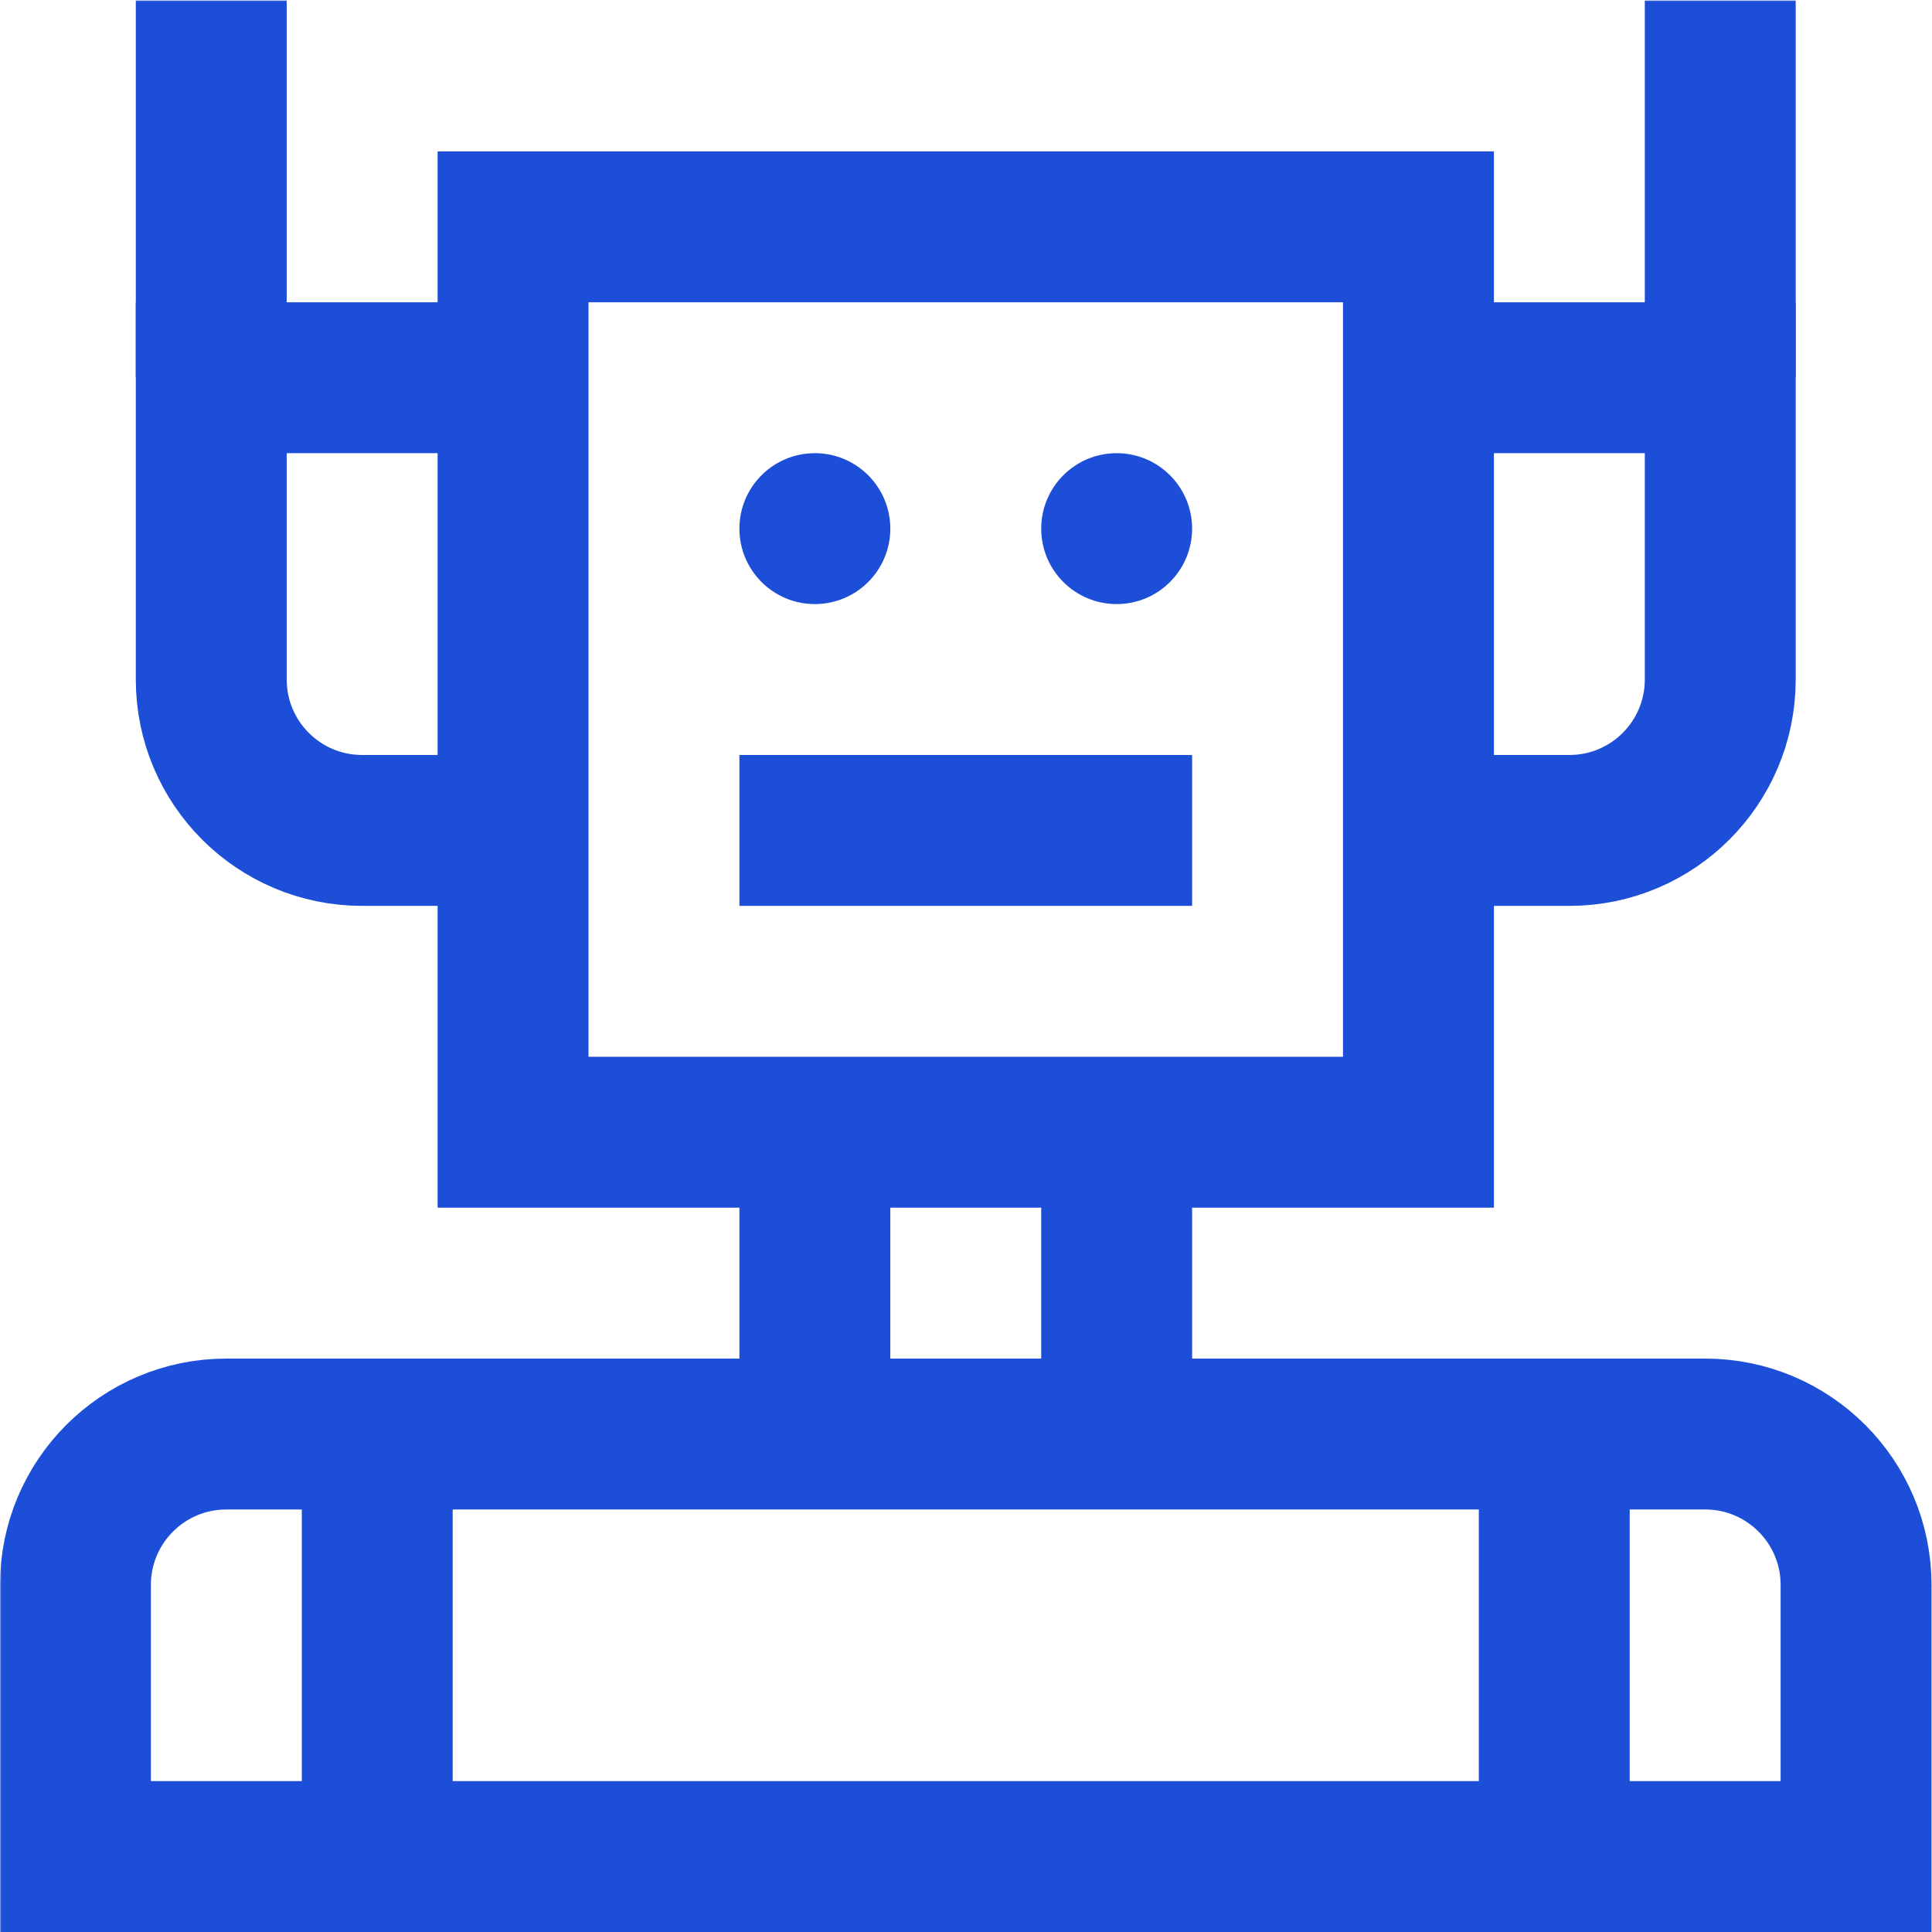 <svg class="" xml:space="preserve" style="enable-background:new 0 0 512 512" viewBox="0 0 682.667 682.667" y="0" x="0" height="512" width="512" xmlns:xlink="http://www.w3.org/1999/xlink" version="1.1" xmlns="http://www.w3.org/2000/svg"><g><defs><clipPath clipPathUnits="userSpaceOnUse" id="b"><path class="" opacity="1" fill="#1d4ed8" d="M0 512h512V0H0Z"></path></clipPath></defs><mask id="a"><rect class="" opacity="1" fill="#ffffff" height="100%" width="100%"></rect><path class="" fill="#ffffff" transform="matrix(1.333 0 0 -1.333 314.667 186.667)" style="fill-opacity:1;fill-rule:nonzero;stroke:none" d="M0 0c0-11.046-8.954-20-20-20s-20 8.954-20 20 8.954 20 20 20S0 11.046 0 0"></path><path class="" fill="#ffffff" transform="matrix(1.333 0 0 -1.333 421.333 186.667)" style="fill-opacity:1;fill-rule:nonzero;stroke:none" d="M0 0c0-11.046-8.954-20-20-20s-20 8.954-20 20 8.954 20 20 20S0 11.046 0 0"></path></mask><g mask="url(#a)"><g transform="matrix(1.333 0 0 -1.333 0 682.667)" clip-path="url(#b)"><path opacity="1" class="" stroke-opacity="" stroke-dasharray="none" stroke-miterlimit="10" stroke-linejoin="miter" stroke-linecap="butt" stroke-width="40" stroke="#1d4ed8" fill="none" style="stroke-width:40;stroke-linecap:butt;stroke-linejoin:miter;stroke-miterlimit:10;stroke-dasharray:none;stroke-opacity:1" d="M376 212H136v240h240z"></path><path opacity="1" class="" stroke-opacity="" stroke-dasharray="none" stroke-miterlimit="10" stroke-linejoin="miter" stroke-linecap="butt" stroke-width="40" stroke="#1d4ed8" fill="none" transform="translate(136 292)" style="stroke-width:40;stroke-linecap:butt;stroke-linejoin:miter;stroke-miterlimit:10;stroke-dasharray:none;stroke-opacity:1" d="M0 0h-40c-22.091 0-40 17.909-40 40v80H0"></path><path opacity="1" class="" stroke-opacity="" stroke-dasharray="none" stroke-miterlimit="10" stroke-linejoin="miter" stroke-linecap="butt" stroke-width="40" stroke="#1d4ed8" fill="none" transform="translate(56 412)" style="stroke-width:40;stroke-linecap:butt;stroke-linejoin:miter;stroke-miterlimit:10;stroke-dasharray:none;stroke-opacity:1" d="M0 0v100"></path><path opacity="1" class="" stroke-opacity="" stroke-dasharray="none" stroke-miterlimit="10" stroke-linejoin="miter" stroke-linecap="butt" stroke-width="40" stroke="#1d4ed8" fill="none" transform="translate(376 292)" style="stroke-width:40;stroke-linecap:butt;stroke-linejoin:miter;stroke-miterlimit:10;stroke-dasharray:none;stroke-opacity:1" d="M0 0h40c22.092 0 40 17.909 40 40v80H0"></path><path opacity="1" class="" stroke-opacity="" stroke-dasharray="none" stroke-miterlimit="10" stroke-linejoin="miter" stroke-linecap="butt" stroke-width="40" stroke="#1d4ed8" fill="none" transform="translate(456 412)" style="stroke-width:40;stroke-linecap:butt;stroke-linejoin:miter;stroke-miterlimit:10;stroke-dasharray:none;stroke-opacity:1" d="M0 0v100"></path><path opacity="1" class="" fill="#1d4ed8" transform="translate(236 372)" style="fill-opacity:1;fill-rule:nonzero;stroke:none" d="M0 0c0-11.046-8.954-20-20-20s-20 8.954-20 20 8.954 20 20 20S0 11.046 0 0"></path><path opacity="1" class="" fill="#1d4ed8" transform="translate(316 372)" style="fill-opacity:1;fill-rule:nonzero;stroke:none" d="M0 0c0-11.046-8.954-20-20-20s-20 8.954-20 20 8.954 20 20 20S0 11.046 0 0"></path><path opacity="1" class="" stroke-opacity="" stroke-dasharray="none" stroke-miterlimit="10" stroke-linejoin="miter" stroke-linecap="butt" stroke-width="40" stroke="#1d4ed8" fill="none" transform="translate(196 292)" style="stroke-width:40;stroke-linecap:butt;stroke-linejoin:miter;stroke-miterlimit:10;stroke-dasharray:none;stroke-opacity:1" d="M0 0h120"></path><path opacity="1" class="" stroke-opacity="" stroke-dasharray="none" stroke-miterlimit="10" stroke-linejoin="miter" stroke-linecap="butt" stroke-width="40" stroke="#1d4ed8" fill="none" transform="translate(492 20)" style="stroke-width:40;stroke-linecap:butt;stroke-linejoin:miter;stroke-miterlimit:10;stroke-dasharray:none;stroke-opacity:1" d="M0 0h-472v72c0 22.091 17.909 40 40 40h392c22.092 0 40-17.909 40-40Z"></path><path opacity="1" class="" stroke-opacity="" stroke-dasharray="none" stroke-miterlimit="10" stroke-linejoin="miter" stroke-linecap="butt" stroke-width="40" stroke="#1d4ed8" fill="none" transform="translate(216 132)" style="stroke-width:40;stroke-linecap:butt;stroke-linejoin:miter;stroke-miterlimit:10;stroke-dasharray:none;stroke-opacity:1" d="M0 0v80"></path><path opacity="1" class="" stroke-opacity="" stroke-dasharray="none" stroke-miterlimit="10" stroke-linejoin="miter" stroke-linecap="butt" stroke-width="40" stroke="#1d4ed8" fill="none" transform="translate(296 212)" style="stroke-width:40;stroke-linecap:butt;stroke-linejoin:miter;stroke-miterlimit:10;stroke-dasharray:none;stroke-opacity:1" d="M0 0v-80"></path><path opacity="1" class="" stroke-opacity="" stroke-dasharray="none" stroke-miterlimit="10" stroke-linejoin="miter" stroke-linecap="butt" stroke-width="40" stroke="#1d4ed8" fill="none" transform="translate(100 132)" style="stroke-width:40;stroke-linecap:butt;stroke-linejoin:miter;stroke-miterlimit:10;stroke-dasharray:none;stroke-opacity:1" d="M0 0v-112"></path><path opacity="1" class="" stroke-opacity="" stroke-dasharray="none" stroke-miterlimit="10" stroke-linejoin="miter" stroke-linecap="butt" stroke-width="40" stroke="#1d4ed8" fill="none" transform="translate(412 132)" style="stroke-width:40;stroke-linecap:butt;stroke-linejoin:miter;stroke-miterlimit:10;stroke-dasharray:none;stroke-opacity:1" d="M0 0v-112"></path></g></g></g></svg>